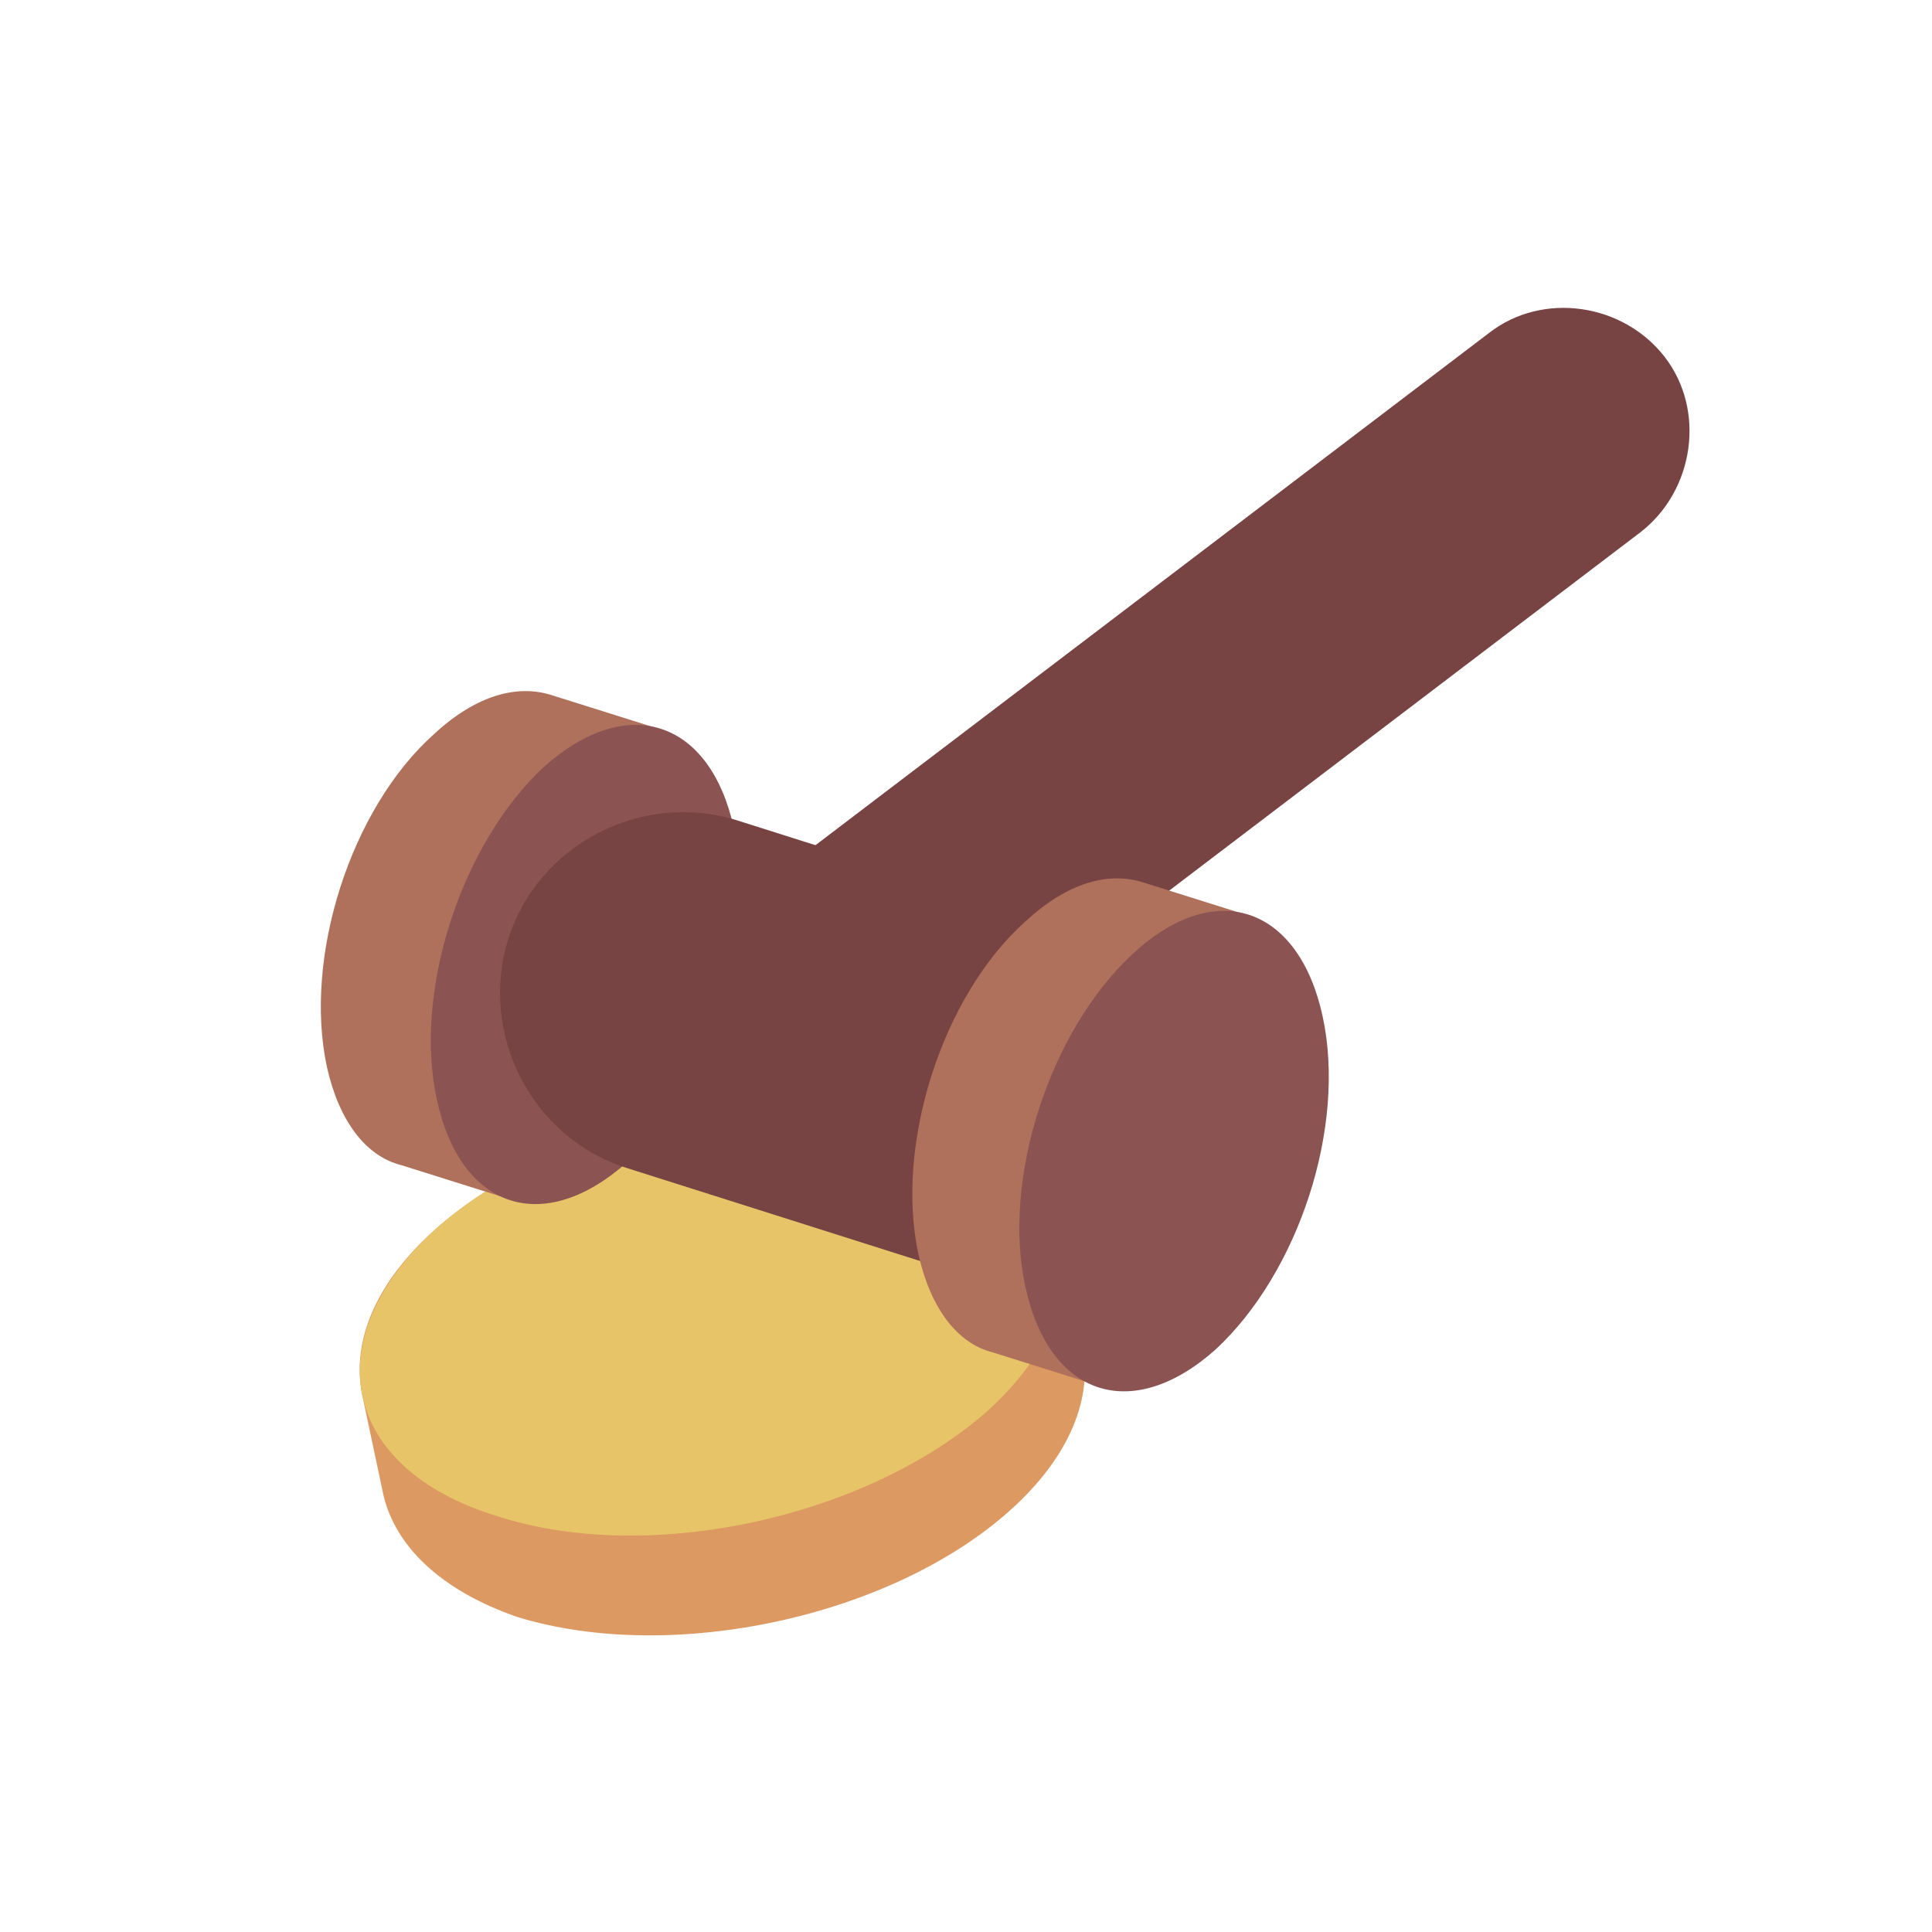 <?xml version="1.0" encoding="UTF-8"?> <svg xmlns="http://www.w3.org/2000/svg" id="OUTLINED" version="1.1" viewBox="0 0 65 65"><defs><style> .cls-1 { fill: #dd9962; } .cls-1, .cls-2, .cls-3, .cls-4, .cls-5 { stroke-width: 0px; } .cls-2 { fill: #774343; } .cls-3 { fill: #e8c469; } .cls-4 { fill: #8c5353; } .cls-5 { fill: #af715b; } </style></defs><g><path class="cls-1" d="M31.2,37.8c-5.2-1.6-12.6,0-16.6,3.6-2,1.8-2.8,3.8-2.4,5.6l.7,3.3c.4,1.7,1.9,3.2,4.5,4.1,5.2,1.6,12.6,0,16.6-3.6,2-1.8,2.8-3.8,2.4-5.6l-.7-3.3c-.4-1.7-1.9-3.2-4.5-4.1Z"></path><path class="cls-3" d="M33.3,47.4c-4,3.6-11.4,5.3-16.6,3.6-5.2-1.6-6.1-5.9-2.1-9.6,4-3.6,11.4-5.3,16.6-3.6,5.2,1.6,6.1,5.9,2.1,9.6Z"></path></g><g><path class="cls-2" d="M27.2,38.7c-1.5.3-3.2-.2-4.2-1.6-1.4-1.8-1-4.5.8-5.9l26.3-20c1.8-1.4,4.5-1,5.9.8,1.4,1.8,1,4.5-.8,5.9l-26.3,20c-.5.4-1.1.6-1.6.8Z"></path><g><path class="cls-5" d="M17.1,40.3l5-15.8-3.5-1.1h0c-1.2-.4-2.6,0-4,1.3-2.8,2.5-4.4,7.5-3.6,11.2.4,1.8,1.3,3,2.5,3.3h0l3.5,1.1Z"></path><path class="cls-4" d="M14.7,37c-.8-3.6.8-8.6,3.6-11.2,2.8-2.5,5.6-1.6,6.4,2.1s-.8,8.6-3.6,11.2c-2.8,2.5-5.6,1.6-6.4-2.1Z"></path></g><path class="cls-2" d="M36.6,43.4c-1,.2-2.1.2-3.2-.2l-12.3-3.9c-3.2-1-5-4.5-4-7.7,1-3.2,4.5-5,7.7-4l12.3,3.9c3.2,1,5,4.5,4,7.7-.7,2.2-2.5,3.7-4.5,4.1Z"></path><g><path class="cls-5" d="M37,46.6l5-15.8-3.5-1.1h0c-1.2-.4-2.6,0-4,1.3-2.8,2.5-4.4,7.5-3.6,11.2.4,1.8,1.3,3,2.5,3.3h0l3.5,1.1Z"></path><path class="cls-4" d="M34.5,43.3c-.8-3.6.8-8.6,3.6-11.2s5.6-1.6,6.4,2.1-.8,8.6-3.6,11.2c-2.8,2.5-5.6,1.6-6.4-2.1Z"></path></g></g></svg> 